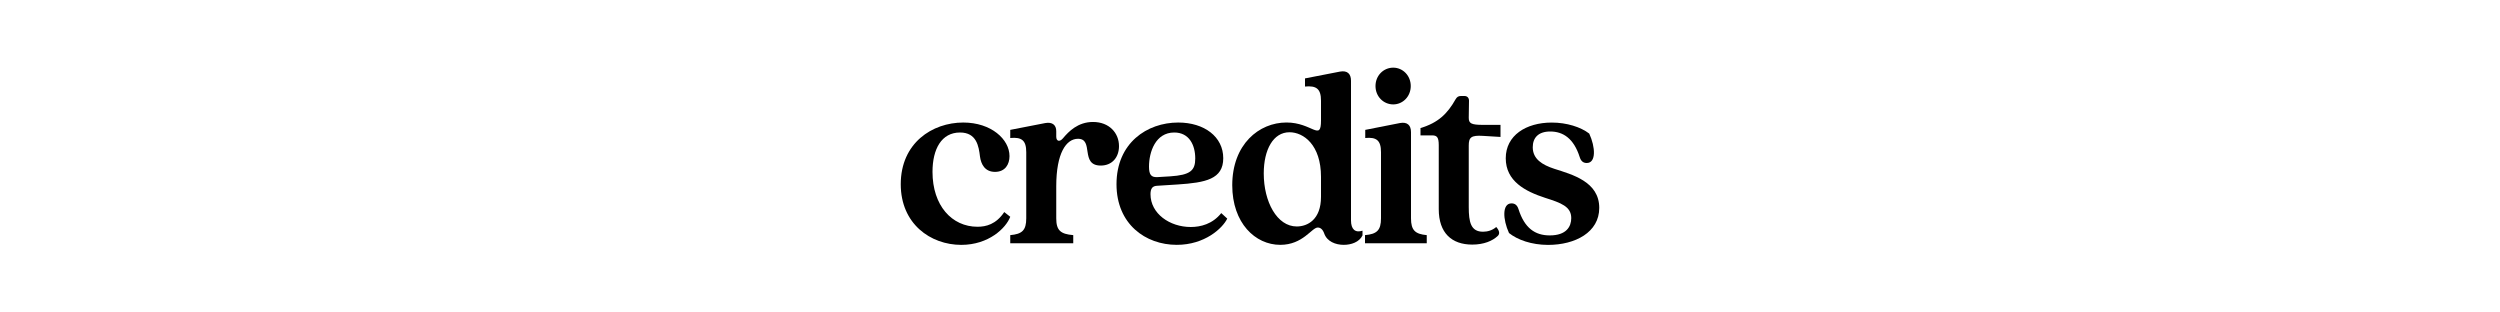 <?xml version="1.0" encoding="UTF-8"?> <!-- Generator: Adobe Illustrator 27.0.0, SVG Export Plug-In . SVG Version: 6.00 Build 0) --> <svg xmlns="http://www.w3.org/2000/svg" xmlns:xlink="http://www.w3.org/1999/xlink" id="Layer_1" x="0px" y="0px" viewBox="0 0 800 100" style="enable-background:new 0 0 800 100;" xml:space="preserve"> <style type="text/css"> .st0{fill:#ABA380;} .st1{fill:#EDECE4;} .st2{fill:#CBC5B7;} .st3{fill:#B3AA86;} .st4{fill:#966156;} .st5{fill:#FFFFFF;} .st6{fill:#C4C7B1;} .st7{fill:#E3DDCD;} .st8{fill:#D6CBA4;} .st9{fill:#F0CFA6;} .st10{fill:#BBB2AD;} .st11{fill:#D6CFBF;} .st12{fill:#D9916D;} .st13{fill:#7A7861;} .st14{fill:#CDB385;} .st15{fill:#B2A97F;} .st16{fill:#DCD1BA;} .st17{fill:#E1DACA;} .st18{fill:#C99765;} .st19{fill:#887E6E;} .st20{fill:#9B6156;} .st21{fill:#A6544A;} .st22{fill:#7C5953;} .st23{fill:#D9CBB0;} .st24{fill:#B4A68D;stroke:#BCAA8F;stroke-miterlimit:10;} .st25{fill:#99A6A5;} .st26{fill:#EAE7DC;} .st27{fill:#B6867F;} .st28{fill:#817E70;} .st29{fill:#7A7863;} .st30{fill:#7B5953;} .st31{fill:#DBD5C7;} .st32{opacity:0.5;} .st33{fill:none;stroke:#FFFFFF;stroke-width:2;stroke-miterlimit:10;} .st34{fill:#E1C6A0;} .st35{clip-path:url(#SVGID_00000082356671057716135100000007819948203546057388_);} .st36{clip-path:url(#SVGID_00000160909737103421551530000017743626028711016381_);} .st37{clip-path:url(#SVGID_00000068651916218185392110000010478895438234752153_);} .st38{clip-path:url(#SVGID_00000145021324075583049010000010717010157716437651_);} .st39{clip-path:url(#SVGID_00000147937279990536819680000004608996331156304772_);} .st40{clip-path:url(#SVGID_00000129197570611800133210000014974647469879211402_);} .st41{clip-path:url(#SVGID_00000098907353911687069910000010356978859288673702_);} .st42{opacity:0.5;fill:url(#SVGID_00000168802133175916075940000009321203280693248406_);} .st43{fill:#865231;} </style> <g> <g> <path d="M288.24,58.95c0-13.19,10.08-19.74,20-19.74c8.96,0,14.8,5.38,14.8,10.75c0,2.6-1.36,5.04-4.64,5.04 c-3.28,0-4.48-2.52-4.8-4.87c-0.4-3.28-1.04-7.73-6.4-7.73c-5.92,0-8.8,5.29-8.8,12.6c0,10.75,6.16,17.56,14.4,17.56 c2.72,0,5.92-0.76,8.56-4.7l1.92,1.51c-1.36,3.61-6.88,8.99-15.68,8.99C297.76,78.35,288.24,71.63,288.24,58.95z"></path> <path d="M328.4,69.87V48.7c0-3.86-1.52-4.87-5.12-4.54v-2.6l11.2-2.18c2.32-0.42,3.52,0.67,3.52,2.6v1.76 c0,1.51,1.12,1.76,2.16,0.5c1.76-2.1,4.72-5.21,9.6-5.21c5.2,0,8.32,3.53,8.32,7.73c0,3.53-2.16,6.22-5.84,6.22 c-6.72,0-2.08-8.57-7.28-8.57c-3.76,0-6.96,4.54-6.96,15.2v10.25c0,3.86,1.36,5.04,5.44,5.38v2.6h-20.16v-2.6 C327.04,74.91,328.4,73.73,328.4,69.87z"></path> <path d="M357.28,58.95c0-13.19,9.76-19.74,19.76-19.74c8.32,0,14.4,4.54,14.4,11.42c0,6.72-5.68,7.81-14.56,8.4l-6.64,0.42 c-1.44,0.08-2.08,0.84-2.08,2.69c0,6.22,6.16,10.5,12.88,10.5c3.12,0,6.96-0.92,9.76-4.45l1.92,1.76c-1.52,3.11-7.2,8.4-16.16,8.4 C366.56,78.35,357.28,71.71,357.28,58.95z M370.32,56.68l4.16-0.25c6.4-0.42,8-1.85,8-5.71c0-4.28-1.92-8.32-6.72-8.32 c-6,0-8.08,6.22-8.08,10.92C367.68,55.92,368.4,56.76,370.32,56.68z"></path> <path d="M394.32,59.28c0-13.1,8.56-20.08,17.36-20.08c8.24,0,11.04,6.22,11.04-0.67v-6.3c0-3.86-1.52-4.87-5.12-4.54v-2.6 l11.2-2.18c2.32-0.42,3.52,0.67,3.52,2.94v44.69c0,2.86,1.36,4.03,3.68,3.28v1.51c-1.04,2.18-3.68,3.02-6,3.02 c-2.64,0-5.36-1.09-6.24-3.61c-0.48-1.34-1.2-1.93-2.08-1.93c-1.92,0-4.72,5.54-12,5.54C401.68,78.35,394.32,71.38,394.32,59.28z M414.96,72.47c3.44,0,7.76-2.18,7.76-9.49v-6.38c0-10.25-5.6-14.28-10.08-14.28c-5.2,0-8.24,5.54-8.24,13.19 C404.4,64.57,408.64,72.47,414.96,72.47z"></path> <path d="M441.92,69.87V48.7c0-3.86-1.52-4.87-5.04-4.54v-2.6L448,39.37c2.32-0.42,3.52,0.67,3.52,2.94v27.55 c0,3.86,1.36,5.04,5.04,5.38v2.6H436.8v-2.6C440.56,74.91,441.92,73.73,441.92,69.87z M445.84,21.65c3.04,0,5.6,2.52,5.6,5.88 c0,3.36-2.56,5.88-5.6,5.88c-3.12,0-5.68-2.52-5.68-5.88C440.16,24.17,442.72,21.65,445.84,21.65z"></path> <path d="M460.4,66.93v-20.5c0-2.6-0.64-3.11-2.16-3.11h-3.68v-2.35c5.68-1.68,8.64-4.62,11.2-9.16c0.48-0.84,0.96-1.09,1.76-1.09 h1.12c0.88,0,1.44,0.59,1.44,1.51L470,37.69c0,1.76,0.72,2.27,4.56,2.27h5.6v3.86l-5.6-0.34c-3.84-0.25-4.56,0.5-4.56,3.11v19.66 c0,4.79,0.64,7.9,4.56,7.9c1.44,0,2.96-0.42,4.24-1.51c1.04,1.18,1.2,2.18,0.48,2.86c-1.68,1.6-4.48,2.77-8.16,2.77 C464.56,78.27,460.4,74.57,460.4,66.93z"></path> <path d="M482.88,74.57c-2-4.37-2.24-9.49,0.8-9.49c1.12,0,1.84,0.59,2.24,1.85c1.92,6.05,5.28,8.4,10,8.4 c5.36,0,6.88-2.86,6.88-5.54c0-3.7-3.28-4.87-8.32-6.47c-6.48-2.1-12.64-5.38-12.64-12.68s6.48-11.42,14.72-11.42 c4.8,0,9.28,1.43,12,3.53c2,4.37,2.24,9.41-0.8,9.41c-1.12,0-1.84-0.59-2.24-1.85c-1.92-6.05-5.36-8.23-9.44-8.23 c-3.84,0-5.6,2.02-5.6,5.04c0,3.78,3.04,5.63,6.88,6.89c5.76,1.85,14.4,4.12,14.4,12.52c0,7.81-7.68,11.84-16.4,11.84 C490.08,78.35,485.6,76.75,482.88,74.57z"></path> </g> </g> </svg> 